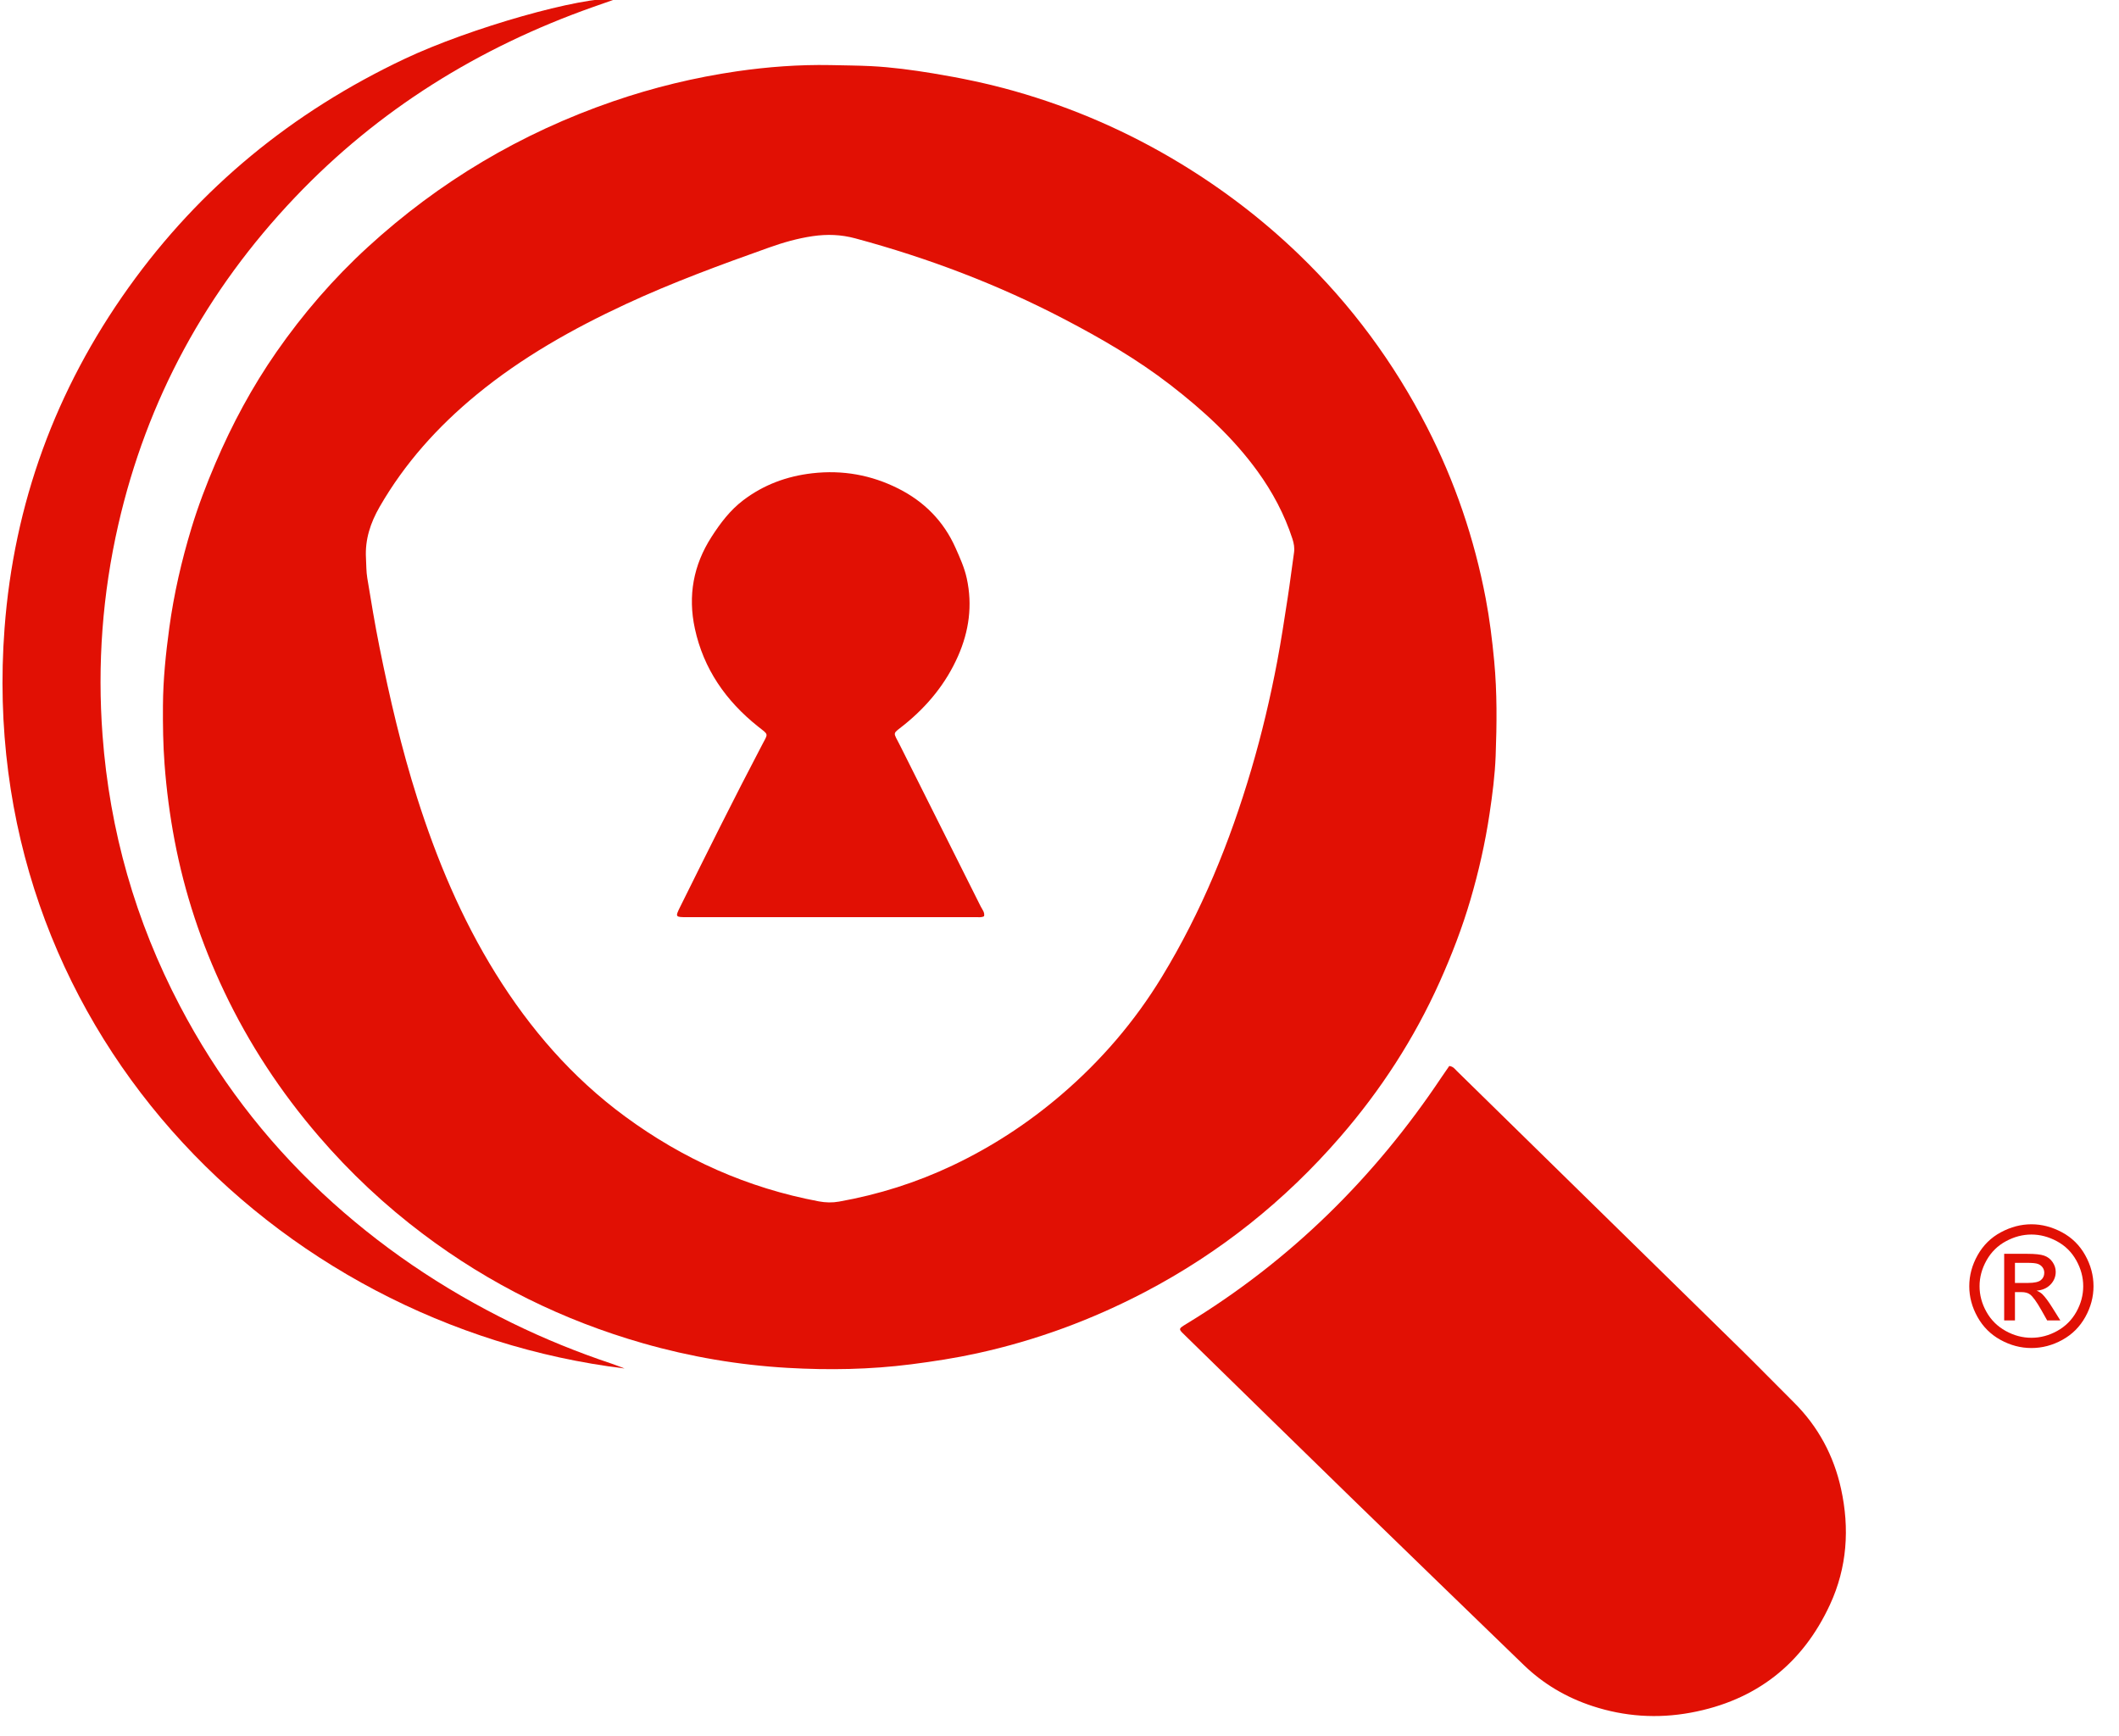 <svg xmlns="http://www.w3.org/2000/svg" xmlns:xlink="http://www.w3.org/1999/xlink" xmlns:serif="http://www.serif.com/" width="100%" height="100%" viewBox="0 0 83 68" xml:space="preserve" style="fill-rule:evenodd;clip-rule:evenodd;stroke-linejoin:round;stroke-miterlimit:2;">    <g transform="matrix(1,0,0,1,-790.951,-110.701)">        <g transform="matrix(1,0,0,0.731,0,0)">            <g transform="matrix(4.322,0,0,6.101,20.993,-507.851)">                <g transform="matrix(0.019,0,0,-0.018,185.673,120.091)">                    <path d="M0,636.5C6.48,636.34 12.97,636.32 19.44,635.99C29.34,635.47 39.15,634.12 48.91,632.48C62.05,630.27 75.07,627.52 87.9,623.8C115.89,615.68 142.22,603.9 166.97,588.55C187.45,575.84 206.32,561.07 223.49,544.16C248.55,519.48 268.84,491.34 284.62,459.91C297.95,433.35 307.22,405.45 312.64,376.28C314.521,366.19 315.74,355.99 316.69,345.74C318.11,330.33 317.95,314.91 317.39,299.5C317.04,290.01 315.84,280.56 314.46,271.13C312.39,256.98 309.311,243.08 305.38,229.34C301.44,215.58 296.41,202.24 290.67,189.16C278.57,161.58 262.6,136.38 243.15,113.44C216.88,82.45 185.96,57.11 150.08,37.88C124.74,24.31 98.11,14.26 70.061,7.98C59.66,5.65 49.14,4 38.561,2.61C19.01,0.06 -0.61,-0.28 -20.21,0.87C-43.64,2.24 -66.68,6.25 -89.27,12.86C-127.57,24.07 -162.54,41.79 -194.13,66.1C-212.46,80.2 -229.05,96.13 -243.96,113.86C-262.1,135.42 -277.19,158.89 -289.06,184.43C-300.02,208.01 -307.98,232.58 -312.74,258.16C-315.04,270.52 -316.62,282.94 -317.54,295.49C-318.24,305.01 -318.36,314.51 -318.3,324.03C-318.22,336.8 -316.93,349.47 -315.25,362.12C-313.05,378.57 -309.42,394.69 -304.71,410.58C-301.52,421.36 -297.59,431.87 -293.26,442.24C-285.31,461.28 -275.77,479.45 -264.16,496.53C-251.47,515.19 -236.98,532.35 -220.52,547.77C-186.55,579.58 -147.6,603.3 -103.67,618.78C-84.4,625.57 -64.65,630.47 -44.45,633.48C-29.72,635.65 -14.91,636.78 0,636.5M-221.46,395.95C-221.27,392.72 -221.36,389.45 -220.84,386.27C-219.03,375.01 -217.22,363.74 -215.02,352.55C-210.14,327.73 -204.53,303.07 -197.01,278.88C-187.71,248.97 -175.92,220.14 -159.61,193.29C-143.24,166.35 -123.24,142.62 -97.91,123.56C-70.21,102.72 -39.54,88.65 -5.45,82.11C-2.22,81.49 0.98,81.41 4.2,82C23.04,85.43 41.09,91.27 58.33,99.63C77.12,108.74 94.311,120.24 110.04,133.99C129.13,150.68 145.21,169.86 158.17,191.63C177.09,223.4 190.64,257.45 200.85,292.89C205.86,310.26 209.92,327.86 213.21,345.63C215.11,355.91 216.62,366.26 218.19,376.6C219.3,383.93 220.17,391.29 221.21,398.64C221.54,400.97 221.15,403.14 220.45,405.36C216.67,417.26 210.98,428.18 203.78,438.35C192.22,454.67 177.79,468.16 162.18,480.49C146.43,492.94 129.23,503.14 111.58,512.57C79.88,529.5 46.58,542.41 11.93,551.96C5.13,553.84 -1.47,554.06 -8.36,553.04C-15.57,551.96 -22.49,549.93 -29.28,547.45C-52.36,539.05 -75.36,530.42 -97.56,519.86C-122.92,507.79 -147.14,493.85 -168.72,475.69C-187.25,460.1 -202.99,442.2 -214.92,421.01C-219.35,413.14 -221.96,405 -221.46,395.95" style="fill:rgb(225,16,4);fill-rule:nonzero;"></path>                </g>                <g transform="matrix(0.019,0,0,-0.018,191.283,123.157)">                    <path d="M0,318.5C1.93,318.24 2.66,317.01 3.57,316.1C48.92,270.67 94.27,225.23 139.58,179.76C147.92,171.39 156.04,162.82 164.33,154.41C176.02,142.54 183.41,128.33 186.88,112.16C191.02,92.84 189.77,73.77 181.59,55.69C168.54,26.84 146.42,8.86 115.08,2.97C99.28,0 83.62,1.06 68.29,6.21C55.79,10.41 44.82,17.04 35.46,26.31C8.39,53.12 -18.7,79.9 -45.7,106.78C-72.16,133.12 -98.53,159.55 -124.94,185.95C-125.75,186.76 -126.58,187.55 -127.36,188.38C-128.9,190.02 -128.82,190.43 -126.76,191.8C-126.28,192.12 -125.8,192.42 -125.311,192.72C-75.62,223.63 -35.53,264.22 -3.64,313.1C-2.41,314.97 -1.14,316.81 0,318.5" style="fill:rgb(225,16,4);fill-rule:nonzero;"></path>                </g>                <g transform="matrix(0.201,0,0,-0.194,196.559,119.901)">                    <path d="M0,5.602C0.47,5.602 0.929,5.481 1.377,5.24C1.825,4.999 2.174,4.653 2.424,4.204C2.674,3.755 2.799,3.287 2.799,2.799C2.799,2.316 2.676,1.852 2.43,1.407C2.183,0.961 1.838,0.615 1.394,0.369C0.95,0.123 0.485,0 0,0C-0.485,0 -0.95,0.123 -1.394,0.369C-1.839,0.615 -2.185,0.961 -2.432,1.407C-2.68,1.852 -2.803,2.316 -2.803,2.799C-2.803,3.287 -2.678,3.755 -2.426,4.204C-2.175,4.653 -1.826,4.999 -1.378,5.24C-0.93,5.481 -0.471,5.602 0,5.602M0,5.138C-0.394,5.138 -0.777,5.037 -1.149,4.835C-1.522,4.634 -1.813,4.345 -2.024,3.97C-2.234,3.595 -2.339,3.205 -2.339,2.799C-2.339,2.395 -2.236,2.009 -2.029,1.639C-1.823,1.269 -1.534,0.98 -1.162,0.774C-0.791,0.567 -0.404,0.464 0,0.464C0.403,0.464 0.791,0.567 1.162,0.774C1.533,0.98 1.821,1.269 2.027,1.639C2.232,2.009 2.335,2.395 2.335,2.799C2.335,3.205 2.23,3.595 2.021,3.97C1.812,4.345 1.521,4.634 1.147,4.835C0.773,5.037 0.391,5.138 0,5.138M-1.229,1.251L-1.229,4.265L-0.193,4.265C0.161,4.265 0.417,4.238 0.575,4.182C0.734,4.126 0.86,4.029 0.954,3.89C1.048,3.752 1.095,3.605 1.095,3.449C1.095,3.228 1.016,3.037 0.859,2.873C0.702,2.71 0.493,2.618 0.234,2.598C0.34,2.554 0.425,2.501 0.49,2.439C0.611,2.32 0.76,2.121 0.935,1.841L1.303,1.251L0.709,1.251L0.442,1.726C0.231,2.1 0.062,2.334 -0.067,2.428C-0.156,2.497 -0.286,2.532 -0.457,2.532L-0.743,2.532L-0.743,1.251L-1.229,1.251ZM-0.743,2.947L-0.152,2.947C0.13,2.947 0.322,2.989 0.425,3.074C0.528,3.158 0.579,3.269 0.579,3.408C0.579,3.497 0.554,3.577 0.505,3.647C0.455,3.718 0.386,3.77 0.299,3.805C0.211,3.84 0.048,3.857 -0.19,3.857L-0.743,3.857L-0.743,2.947Z" style="fill:rgb(225,16,4);fill-rule:nonzero;"></path>                </g>                <g transform="matrix(0.019,0,0,-0.018,183.809,108.029)">                    <path d="M0,-669.54C-167.36,-648.55 -309.95,-501.47 -295.75,-308.42C-291.28,-247.68 -271.49,-192.07 -236.52,-142.04C-202.49,-93.35 -158.4,-56.45 -104.99,-30.61C-73.69,-15.47 -20.39,0 -3.69,-1.21C-7.92,-2.73 -11.46,-3.99 -14.99,-5.26C-69.7,-25.03 -117.53,-55.47 -157.17,-98.1C-199.57,-143.7 -227.87,-196.93 -241.49,-257.83C-249.07,-291.73 -251.53,-326.02 -249.01,-360.59C-245.62,-407.09 -233.38,-451.17 -212.04,-492.75C-194.47,-526.99 -171.95,-557.44 -144.14,-584C-117.21,-609.72 -86.94,-630.7 -53.65,-647.35C-38.3,-655.03 -22.5,-661.61 -6.26,-667.15C-4.17,-667.87 -2.12,-668.73 0,-669.54" style="fill:rgb(225,16,4);fill-rule:nonzero;"></path>                </g>                <g transform="matrix(0.019,0,0,-0.018,187.067,112.201)">                    <path d="M0,-217.1C-1.26,-217.81 -2.62,-217.55 -3.939,-217.55C-49.85,-217.56 -95.76,-217.57 -141.67,-217.56C-147.319,-217.56 -147.37,-217.5 -144.93,-212.46C-132.14,-186.09 -119.35,-159.73 -105.97,-133.66C-102.91,-127.69 -102.6,-128.78 -107.79,-124.57C-123.199,-112.04 -133.81,-96.38 -137.949,-76.77C-141.33,-60.78 -138.699,-45.79 -129.93,-31.9C-125.739,-25.26 -121.14,-19 -114.87,-14.14C-105.149,-6.59 -94.12,-2.41 -81.91,-0.98C-67.46,0.71 -53.81,-1.82 -40.97,-8.41C-28.54,-14.8 -19.3,-24.35 -13.66,-37.28C-11.529,-42.17 -9.37,-47.03 -8.25,-52.28C-5.46,-65.39 -7.16,-78.01 -12.43,-90.22C-18.13,-103.42 -26.83,-114.35 -37.84,-123.49C-43.97,-128.58 -43.54,-126.69 -40.01,-133.93C-27.239,-160.09 -14.38,-186.21 -1.59,-212.36C-0.859,-213.84 0.4,-215.22 0,-217.1" style="fill:rgb(225,16,4);fill-rule:nonzero;"></path>                </g>            </g>        </g>    </g></svg>